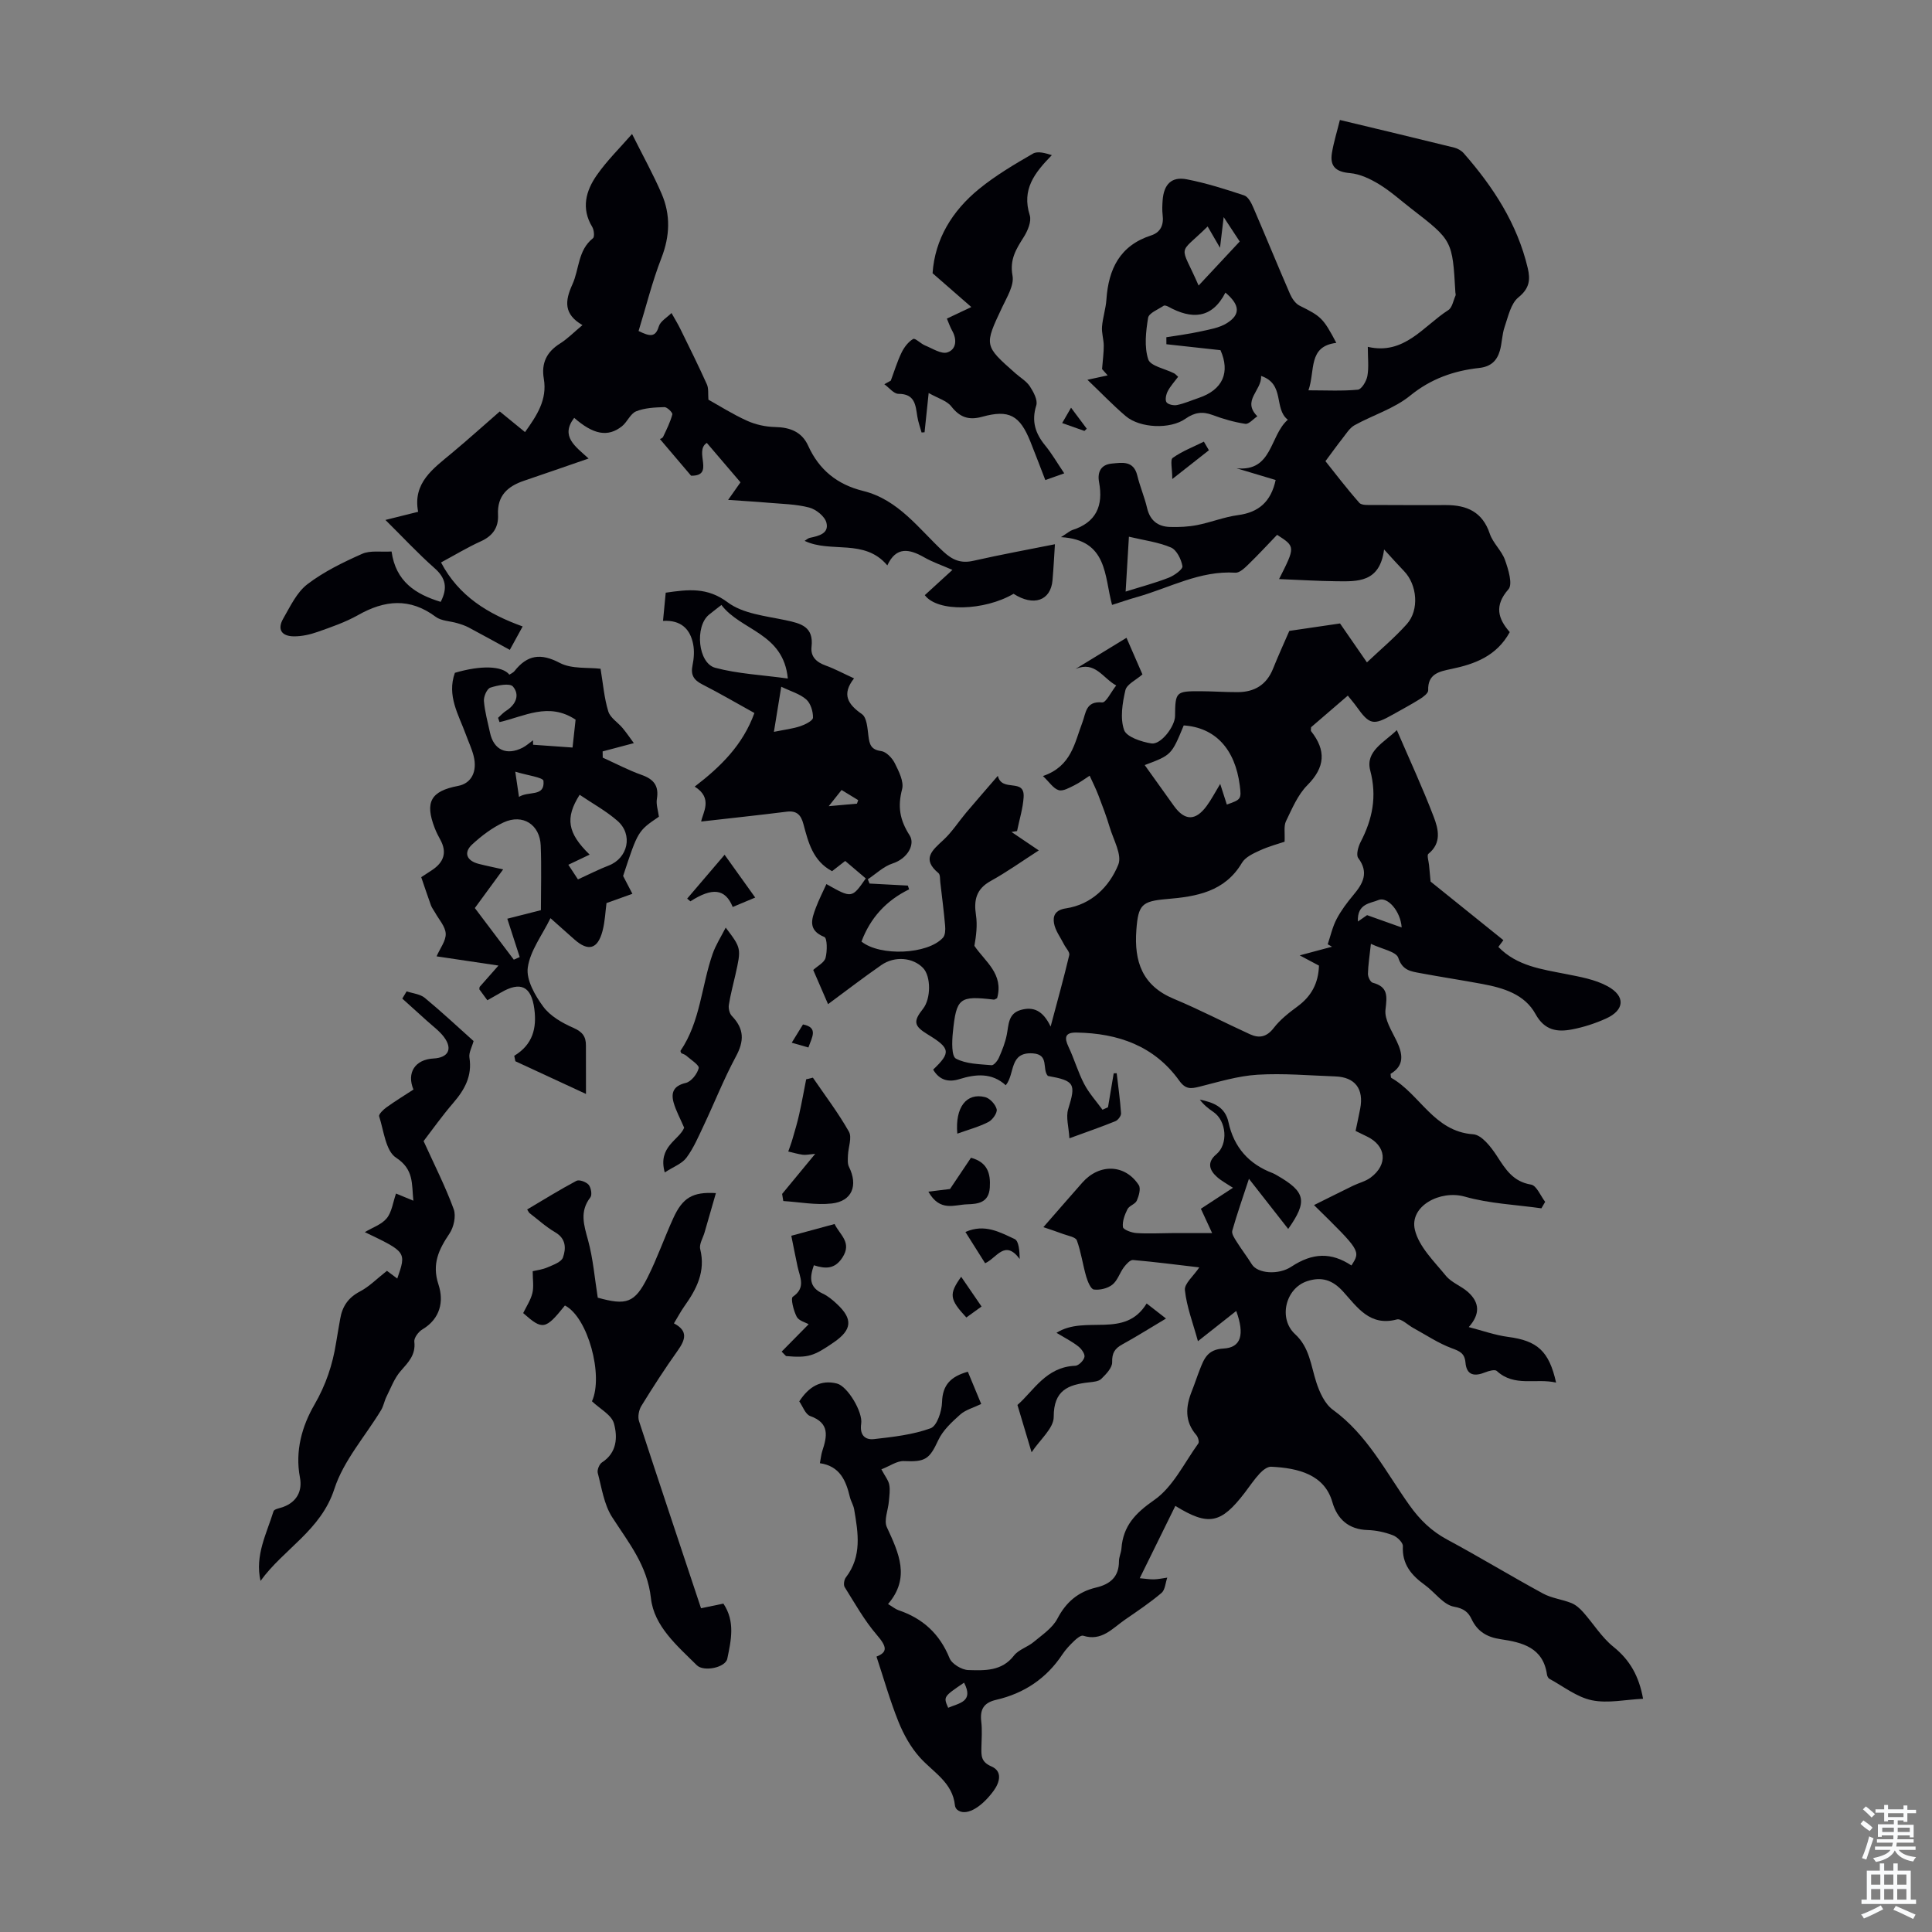 <svg enable-background="new 0 0 400 400" viewBox="0 0 400 400" xmlns="http://www.w3.org/2000/svg"><rect x="0" y="0" width="400" height="400" fill="#808080" stroke="none"/><g fill="#010106"><path d="m266.71 254.44c-2.66-3.4-5.2-6.64-8.13-10.38-1.27 3.88-2.47 7.28-3.45 10.74-.18.63.46 1.58.9 2.27.99 1.59 2.15 3.08 3.14 4.68 1.2 1.95 5.54 2.26 8.18.51 4.44-2.93 8.29-3.01 12.45-.26 1.93-3 1.93-3-7.75-12.5 2.81-1.39 5.44-2.72 8.09-4.01 1.2-.58 2.58-.9 3.63-1.68 3.66-2.72 3.24-6.62-.81-8.54-.7-.33-1.39-.67-2.3-1.12.33-1.58.66-3.09.95-4.59.8-4.11-1.06-6.56-5.16-6.7-5.37-.19-10.76-.68-16.1-.35-4.05.25-8.05 1.48-12.03 2.48-1.77.44-2.85.58-4.16-1.24-5.18-7.23-12.69-9.83-21.28-9.97-2.38-.04-2.58 1.01-1.65 2.97 1.19 2.5 1.95 5.22 3.23 7.66 1 1.92 2.51 3.58 3.8 5.35.38-.17.76-.35 1.14-.52.39-2.34.79-4.68 1.18-7.02.21-.01.41-.01.62-.02.32 2.76.71 5.52.9 8.29.04.54-.63 1.42-1.17 1.64-2.88 1.17-5.82 2.19-9.52 3.54-.13-2.33-.77-4.37-.25-6.05 1.62-5.22 1.37-5.86-4.21-6.86-1.26-1.39.36-4.44-3.11-4.67-4.96-.33-3.64 4.21-5.61 6.6-2.85-2.61-6.17-2.34-9.59-1.27-2.3.72-4.17.19-5.44-1.97 3.72-3.54 3.57-4.43-1.15-7.3-2.85-1.74-3.02-2.68-.95-5.29 1.66-2.1 1.67-6.72.01-8.45-2.09-2.17-5.84-2.54-8.63-.61-3.66 2.54-7.2 5.26-11.04 8.1-1.09-2.51-2.05-4.73-3.07-7.08.91-.84 2.29-1.52 2.55-2.5.37-1.39.36-4.08-.25-4.33-3.47-1.4-2.64-3.69-1.75-6.07.62-1.66 1.44-3.24 2.18-4.88 5.27 2.97 5.27 2.97 8.15-1.17-1.39-1.18-2.81-2.38-4.26-3.62-1.03.81-1.9 1.48-2.72 2.12-3.99-2.13-4.92-5.99-5.93-9.75-.5-1.88-1.36-2.83-3.45-2.57-5.89.74-11.8 1.36-17.72 2.04.31-1.81 2.53-4.83-1.34-7.23 5.4-4.14 9.98-8.64 12.36-15.24-3.58-1.98-7.13-4.06-10.78-5.92-1.77-.9-2.45-1.96-2.03-3.95.29-1.4.4-2.94.14-4.33-.6-3.17-2.51-5.09-6.25-4.87.21-2.18.38-4.02.56-5.84 4.69-.68 8.61-1.16 12.82 1.99 3.16 2.37 7.87 2.83 11.98 3.7 3.23.68 5.86 1.35 5.39 5.51-.23 2.05 1.01 3.19 2.92 3.88 1.87.67 3.63 1.63 5.88 2.66-2.62 3.33-1.27 5.37 1.64 7.41 1.02.71 1.14 2.94 1.34 4.52.22 1.72.5 2.84 2.63 3.12 1.06.14 2.28 1.43 2.82 2.5.83 1.67 1.93 3.81 1.52 5.39-.94 3.61-.51 6.33 1.57 9.58 1.16 1.81-.39 4.78-3.53 5.8-1.87.6-3.44 2.15-5.14 3.28.12.29.24.59.36.88 2.64.14 5.28.28 7.93.42.09.26.17.52.26.78-4.78 2.33-8.04 5.95-9.86 10.81 3.87 3.11 13.73 2.67 16.87-.8.48-.53.52-1.63.45-2.44-.26-3.01-.65-6.01-1-9.01-.08-.66.01-1.6-.38-1.92-3.55-2.95-1.26-4.74 1.04-6.88 1.78-1.65 3.12-3.77 4.7-5.65 2-2.37 4.04-4.69 6.55-7.61.85 3.51 5.61.33 5.34 4.43-.15 2.35-.89 4.67-1.36 7-.38.06-.77.13-1.15.19 1.7 1.15 3.41 2.3 5.65 3.82-3.48 2.24-6.61 4.48-9.96 6.33-2.98 1.65-3.52 3.93-3.05 7.03.32 2.08.06 4.24-.32 6.4 2.17 3.22 6.12 5.8 4.7 10.83-.29.13-.49.32-.67.3-7.14-.83-7.77-.4-8.5 6.88-.18 1.82-.28 4.84.64 5.33 2.11 1.13 4.87 1.14 7.38 1.37.47.04 1.25-.92 1.53-1.57.67-1.52 1.3-3.1 1.62-4.73.42-2.08.26-4.39 2.9-5.14 2.58-.73 4.58.08 6.18 3.44 1.46-5.49 2.75-10.13 3.86-14.81.14-.61-.71-1.45-1.08-2.19-.73-1.46-1.82-2.86-2.08-4.4-.25-1.45.18-2.73 2.46-3.07 5.27-.8 8.98-4.44 10.85-9.05.82-2.02-1.01-5.16-1.78-7.75-.67-2.26-1.52-4.47-2.36-6.67-.52-1.36-1.19-2.67-1.79-4-1.06.68-2.07 1.45-3.19 2-1.03.5-2.33 1.27-3.23.99-1.1-.34-1.9-1.64-3.25-2.92 5.92-2.02 6.54-6.86 8.16-11.08.74-1.92.66-4.49 4.09-4.16.81.08 1.83-2.15 2.92-3.51-2.83-1.55-4.33-5.12-8.41-3.43 3.38-2.07 6.77-4.14 10.54-6.44 1.02 2.34 2.19 5.03 3.3 7.58-1.33 1.17-3.24 2.03-3.53 3.27-.62 2.67-1.12 5.78-.27 8.23.5 1.45 3.59 2.46 5.65 2.79 1.97.31 4.88-3.53 4.9-5.67.05-5.01.17-5.16 5.25-5.14 2.57.01 5.15.2 7.72.19 3.46-.01 5.97-1.5 7.31-4.83 1.12-2.8 2.38-5.54 3.38-7.85 3.59-.53 6.8-1 10.5-1.54 1.58 2.28 3.47 5.02 5.57 8.06 2.83-2.68 5.75-5.12 8.26-7.93 2.62-2.93 2.14-8.16-.58-10.97-1.23-1.27-2.4-2.59-4.13-4.48-.89 6.91-5.53 6.63-9.94 6.58-3.84-.04-7.67-.29-11.8-.45 3.39-6.71 3.39-6.71-.41-9.16-1.94 2.02-3.9 4.14-5.96 6.14-.76.74-1.82 1.76-2.68 1.7-7.35-.47-13.63 3.14-20.36 5.04-1.61.45-3.18 1-5.17 1.63-1.63-5.91-.85-13.48-10.58-14.03 1.44-.91 1.86-1.31 2.35-1.47 4.95-1.58 6.45-5.03 5.54-9.91-.38-2.05.34-3.63 2.62-3.85 2.16-.2 4.52-.67 5.29 2.46.55 2.28 1.5 4.46 2.03 6.74.61 2.59 2.23 3.84 4.72 3.92 1.88.06 3.81-.03 5.65-.39 2.85-.56 5.6-1.68 8.46-2.06 4.3-.57 6.82-2.79 7.79-7.27-2.62-.79-5.36-1.61-8.1-2.43 7.48.76 6.83-6.75 10.62-10.05-2.97-2.3-.52-7.38-5.54-9.07.21 3.01-4.05 5.08-.77 8.36-.84.55-1.76 1.67-2.5 1.56-2.3-.35-4.59-1.01-6.78-1.83-2.1-.79-3.77-.52-5.61.78-3.15 2.22-9.4 1.96-12.35-.54-2.63-2.23-5.01-4.74-7.94-7.53 1.66-.36 2.79-.6 4.19-.91-.64-.72-1.19-1.34-1.16-1.31.16-2.03.36-3.44.35-4.85-.01-1.3-.46-2.62-.36-3.91.15-1.89.78-3.74.91-5.62.43-6.32 2.77-11.19 9.26-13.29 1.98-.64 2.64-2.2 2.38-4.24-.12-.99-.07-2.02 0-3.02.24-3.3 1.83-4.96 4.97-4.36 4.04.78 8.01 2.04 11.92 3.34.83.28 1.48 1.56 1.89 2.52 2.57 5.95 5.02 11.96 7.6 17.9.41.93 1.13 1.99 1.99 2.41 4.43 2.21 4.86 2.53 7.59 7.7-5.9.71-4.33 5.71-5.77 9.82 3.67 0 6.97.18 10.23-.13.77-.07 1.77-1.75 1.97-2.82.33-1.81.09-3.72.09-6.05 7.56 1.75 11.48-4.28 16.67-7.61.81-.52 1.03-1.97 1.49-3 .08-.18-.01-.44-.03-.66-.61-10.76-.61-10.76-9.11-17.33-2.21-1.71-4.31-3.62-6.68-5.06-1.82-1.11-3.96-2.13-6.03-2.31-2.9-.25-4.2-1.38-3.74-4.17.37-2.24 1.06-4.43 1.65-6.83 8.28 1.99 15.99 3.82 23.67 5.72.72.18 1.49.62 1.97 1.17 6.11 6.97 11.08 14.59 13.25 23.76.58 2.44.36 4.23-1.93 6.08-1.58 1.28-2.12 3.98-2.86 6.13-.54 1.56-.52 3.31-.98 4.91-.6 2.08-1.86 3.3-4.27 3.57-5.26.58-10 2.23-14.31 5.74-3.31 2.69-7.7 4.01-11.51 6.12-1.04.58-1.75 1.8-2.54 2.79-1 1.26-1.93 2.57-3.48 4.65 1.87 2.34 4.33 5.58 7.01 8.62.5.56 1.89.45 2.87.45 5.04.04 10.08.02 15.11.02 4.31 0 7.53 1.43 9.03 5.92.65 1.95 2.46 3.5 3.15 5.44s1.64 5.03.72 6.07c-2.98 3.39-2.17 6.09.27 8.87-2.71 4.95-7.21 6.62-12.12 7.64-2.44.51-4.89.97-4.77 4.42.02.59-1.02 1.37-1.73 1.81-1.8 1.13-3.68 2.12-5.53 3.17-4.13 2.34-4.87 2.18-7.61-1.66-.5-.7-1.08-1.36-1.77-2.23-2.68 2.3-5.19 4.47-7.61 6.55 0 .41-.09.69.01.82 3.14 3.97 2.92 7.46-.78 11.18-1.98 1.99-3.16 4.85-4.42 7.45-.49 1.01-.2 2.4-.29 4.25-1.21.41-3.25.95-5.13 1.81-1.36.62-3 1.38-3.7 2.56-3.56 6.03-9.49 6.99-15.55 7.5-5.19.44-5.92 1.17-6.31 6.4-.48 6.52 1.2 11.53 7.76 14.26 5.35 2.23 10.5 4.93 15.78 7.34 1.9.87 3.46.57 4.91-1.32 1.33-1.73 3.15-3.15 4.93-4.46 2.82-2.08 4.31-4.74 4.43-8.44-1.12-.59-2.27-1.2-3.99-2.12 2.58-.69 4.63-1.24 6.69-1.79-.3-.17-.59-.34-.89-.51.59-1.75.99-3.6 1.84-5.22.93-1.77 2.16-3.41 3.45-4.95 2-2.38 3.29-4.64 1.03-7.68-.48-.65-.01-2.35.49-3.32 2.45-4.73 3.42-9.4 1.99-14.82-1.05-3.98 2.9-5.8 5.51-8.35 2.66 6.17 5.35 11.97 7.63 17.94.96 2.51 1.71 5.41-1.1 7.68-.35.29.07 1.54.14 2.35.12 1.33.25 2.66.32 3.39 4.9 3.95 9.86 7.94 15.07 12.13-.27.37-.66.89-1.04 1.4 3.86 3.97 8.99 4.62 14.03 5.62 2.93.58 6.02 1.12 8.58 2.52 3.78 2.07 3.52 4.95-.32 6.69-2.22 1-4.6 1.78-6.99 2.24-3.09.6-5.72.25-7.6-3.16-2.26-4.12-6.64-5.42-11.02-6.24-4.29-.8-8.6-1.45-12.88-2.25-1.91-.36-3.66-.54-4.52-3.16-.43-1.3-3.34-1.79-5.67-2.9-.29 2.71-.58 4.46-.61 6.21-.01.63.5 1.71.98 1.84 3.22.86 2.98 2.76 2.65 5.57-.24 2.05 1.3 4.39 2.3 6.48 1.3 2.71 1.66 5.1-1.25 6.82.07.41.03.76.15.83 5.96 3.38 8.82 11.12 16.96 11.68 1.76.12 3.7 2.64 4.9 4.48 1.8 2.78 3.35 5.32 7.08 5.94 1.14.19 1.96 2.32 2.92 3.57-.26.45-.52.89-.78 1.34-5.3-.75-10.76-.97-15.86-2.42-5.08-1.44-11.52 1.95-10.33 6.89.84 3.49 3.99 6.52 6.42 9.5 1.16 1.42 3.17 2.1 4.57 3.36 2.44 2.19 2.54 4.58.16 7.26 2.87.74 5.47 1.68 8.14 2.03 6.02.79 8.48 2.89 9.94 9.46-4.18-.97-8.61.98-12.28-2.41-.39-.36-1.66-.01-2.4.29-2.2.89-3.85.65-4.08-2.03-.17-1.94-1.2-2.36-2.86-2.97-2.77-1.03-5.28-2.73-7.9-4.16-1.17-.63-2.53-2.04-3.46-1.79-5.58 1.49-8.19-2.55-11.1-5.76-2.17-2.4-4.43-3.16-7.45-2.17-4.5 1.47-6.02 7.75-2.5 10.98 2.97 2.72 3.26 6.45 4.38 9.93.67 2.08 1.76 4.5 3.43 5.71 7.14 5.18 10.97 12.9 15.87 19.78 2.14 3 4.53 5.34 7.78 7.09 6.7 3.6 13.2 7.56 19.88 11.19 1.79.97 3.96 1.2 5.87 1.97.91.37 1.75 1.11 2.41 1.86 2.12 2.38 3.84 5.23 6.28 7.19 3.43 2.75 5.3 6.1 6.14 10.76-3.62.17-7.27 1-10.61.31-3.1-.64-5.88-2.87-8.78-4.44-.25-.14-.45-.55-.5-.85-.79-5.64-5.11-6.69-9.65-7.36-2.72-.4-4.75-1.56-5.97-4.16-.67-1.42-1.6-2.2-3.63-2.56-2.21-.39-3.99-3.02-6.06-4.51-2.77-2-4.72-4.28-4.53-8.02.04-.74-1.18-1.93-2.06-2.26-1.65-.63-3.47-1.03-5.24-1.08-3.96-.12-6.3-2.3-7.3-5.79-1.62-5.65-6.96-7.05-12.67-7.32-.78-.04-1.76.74-2.37 1.4-1.14 1.22-2.07 2.64-3.09 3.97-4.94 6.45-7.51 6.97-14.38 2.74-2.36 4.8-4.71 9.57-7.37 14.97 1.19.1 2.07.26 2.96.24.91-.03 1.82-.23 2.74-.36-.38 1.08-.44 2.53-1.19 3.17-2.38 2.02-5 3.77-7.58 5.55-2.59 1.79-4.82 4.52-8.63 3.31-.48-.15-1.36.58-1.88 1.08-.89.85-1.75 1.76-2.43 2.78-3.31 5-7.94 8.08-13.71 9.41-2.59.6-3.39 1.99-3.09 4.51.21 1.77.07 3.58.03 5.37-.03 1.7-.08 2.98 2.07 3.91 2.38 1.02 1.71 3.35.42 5.1-2.77 3.73-5.89 5.26-7.53 3.84-.23-.2-.41-.57-.44-.87-.48-4.78-4.52-6.86-7.29-9.96-1.88-2.1-3.34-4.73-4.4-7.36-1.76-4.38-3.05-8.95-4.55-13.49 2.33-.92 2.19-2.03.05-4.51-2.57-2.99-4.53-6.51-6.64-9.88-.28-.45-.12-1.52.24-1.99 3.38-4.39 2.55-9.26 1.72-14.12-.15-.87-.67-1.66-.88-2.53-.81-3.4-2.06-6.41-6.21-7.01.2-1.03.26-1.79.49-2.5 1-3.05 1.6-5.8-2.49-7.26-1.01-.36-1.56-2.03-2.27-3.04 1.98-3.04 4.47-4.55 7.81-3.69 2.19.56 5.38 5.9 5.01 8.31-.34 2.3.75 3.41 2.67 3.19 3.95-.45 8.01-.9 11.7-2.24 1.32-.48 2.32-3.51 2.37-5.41.1-3.59 1.82-5.31 5.34-6.3.9 2.18 1.81 4.37 2.77 6.68-1.61.78-3.24 1.2-4.35 2.19-1.74 1.55-3.6 3.27-4.55 5.32-1.82 3.91-2.65 4.52-7.1 4.31-1.44-.07-2.92 1.04-4.67 1.71.77 1.45 1.46 2.27 1.63 3.18.21 1.11.02 2.31-.08 3.46-.15 1.8-1.07 3.92-.42 5.33 2.47 5.34 4.92 10.48.25 15.92 1.02.61 1.54 1.06 2.15 1.27 5.04 1.7 8.54 4.89 10.58 9.93.48 1.2 2.53 2.43 3.89 2.47 3.37.09 6.92.28 9.45-3 .97-1.25 2.83-1.76 4.1-2.83 1.76-1.47 3.88-2.88 4.89-4.81 1.8-3.45 4.32-5.57 7.99-6.44 2.93-.69 4.76-2.2 4.76-5.45 0-.87.44-1.74.51-2.62.35-4.68 2.84-7.31 6.78-10.05 3.89-2.7 6.22-7.68 9.14-11.72.23-.32-.06-1.32-.41-1.73-2.47-2.85-2.21-5.91-.93-9.12.58-1.45 1.06-2.95 1.63-4.4.89-2.27 1.6-4.22 4.91-4.4 3.67-.19 4.42-2.88 2.65-7.78-2.58 2.03-5.08 4.01-7.93 6.26-1.03-3.76-2.33-7.11-2.7-10.57-.15-1.34 1.78-2.91 2.98-4.71-4.54-.53-9.12-1.13-13.72-1.53-.59-.05-1.41.86-1.89 1.5-.87 1.16-1.31 2.75-2.38 3.6-.98.78-2.59 1.17-3.84 1.01-.64-.08-1.28-1.66-1.58-2.67-.72-2.48-1.06-5.09-1.94-7.5-.26-.7-1.83-.95-2.83-1.32-1.43-.54-2.9-1.01-4.1-1.42 3.06-3.5 5.55-6.38 8.07-9.23 3.53-3.99 8.85-3.83 11.68.52.46.71.02 2.25-.41 3.22-.32.73-1.56 1.04-1.93 1.77-.57 1.14-1.09 2.52-.94 3.7.07.54 1.78 1.17 2.78 1.24 2.45.17 4.91.02 7.37.01 2.52-.01 5.04 0 8.32 0-.66-1.41-1.43-3.09-2.33-5.04 1.89-1.24 4.08-2.66 6.64-4.34-1.33-.88-2.4-1.44-3.28-2.22-1.65-1.46-2.12-3.08-.16-4.72 2.49-2.08 2.13-6.9-.61-8.76-1.05-.71-2.04-1.5-2.81-2.56 2.75.58 5.23 1.46 5.93 4.67 1.12 5.2 4.23 8.71 9.2 10.57.31.12.6.31.89.47 5.89 3.39 6.33 5.32 2.28 11.07zm-13-193.86c-2.79 5.46-7 5.58-11.83 2.91-.28-.15-.76-.32-.95-.19-1.16.78-3.07 1.51-3.23 2.51-.46 2.83-.82 5.97.03 8.59.45 1.39 3.49 1.94 5.35 2.89.26.13.47.39.84.72-.77 1.03-1.61 1.94-2.16 3-.34.66-.58 1.79-.25 2.27.35.49 1.52.72 2.22.57 1.51-.32 2.96-.96 4.44-1.46 5.04-1.7 6.54-5.32 4.52-9.89-3.91-.43-7.56-.83-11.2-1.23 0-.48-.01-.97-.01-1.45 2.33-.38 4.68-.67 6.98-1.18 1.91-.42 3.98-.74 5.58-1.75 2.82-1.78 2.69-3.76-.33-6.31zm-16.71 97.82c2.05 2.86 4.05 5.67 6.06 8.47 2.22 3.08 4.45 3.13 6.74.03 1-1.35 1.78-2.87 2.83-4.6.56 1.75.97 3.01 1.37 4.27 2.96-1.02 3.04-1.14 2.68-3.96-.97-7.57-5.1-11.98-11.6-12.42-2.54 6.13-2.54 6.13-8.08 8.21zm-87.64-33.15c-1.21.95-1.92 1.48-2.6 2.04-2.93 2.44-2.27 10.01 1.33 10.97 4.69 1.25 9.66 1.48 15.02 2.22-.91-9.48-9.7-9.88-13.75-15.23zm83.69-2.77c3.27-1.03 6.17-1.79 8.94-2.88 1.14-.45 2.93-1.74 2.82-2.38-.24-1.42-1.19-3.36-2.38-3.87-2.63-1.12-5.59-1.49-8.7-2.23-.24 4.16-.44 7.47-.68 11.36zm15.11-63.36c2.99-3.21 5.69-6.1 8.51-9.12-1-1.52-1.93-2.93-3.32-5.05-.3 2.51-.48 4.04-.76 6.35-1.16-1.99-1.84-3.17-2.56-4.41-6.29 6.19-5.77 3.26-1.87 12.23zm-87.93 92.4c2.21-.45 3.88-.64 5.45-1.16 1.01-.34 2.62-1.14 2.64-1.77.03-1.28-.48-2.97-1.4-3.78-1.32-1.16-3.19-1.67-5.17-2.63-.54 3.32-.98 6.04-1.52 9.34zm120.91 39.27c1.28-.89 1.89-1.32 1.9-1.32 2.6.93 4.75 1.69 7.16 2.55-.23-3.42-2.97-6.48-4.83-5.67-1.59.69-4.43.68-4.23 4.44zm-81.54 157.59c-4.29 2.91-4.29 2.91-3.29 5.2 2.21-.98 5.37-1.21 3.29-5.2zm-22.18-181.99c.09-.24.18-.49.26-.73-1.08-.66-2.17-1.32-3.44-2.1-.84 1.05-1.54 1.93-2.66 3.35 2.46-.22 4.15-.37 5.84-.52z"/><path d="m91.31 116.45c3.69 7.01 9.74 10.66 16.9 13.25-.97 1.76-1.7 3.1-2.66 4.85-2.93-1.6-5.71-3.15-8.52-4.64-.75-.4-1.57-.66-2.39-.9-1.49-.44-3.28-.44-4.44-1.31-5.35-3.99-10.56-3.47-16.07-.35-2.61 1.47-5.51 2.47-8.35 3.47-1.55.55-3.25.93-4.88.93-2.64-.01-3.54-1.46-2.25-3.7 1.45-2.51 2.79-5.41 4.99-7.09 3.4-2.6 7.39-4.54 11.33-6.29 1.7-.76 3.92-.35 6.1-.49.86 6.23 4.98 8.85 10.17 10.43 1.5-2.91 1.03-4.96-1.28-6.99-3.41-3.01-6.52-6.37-10.16-9.97 2.52-.63 4.42-1.1 6.77-1.69-1.15-5.99 3.1-8.92 6.97-12.15 3.34-2.78 6.57-5.7 9.93-8.62 1.8 1.47 3.43 2.8 5.23 4.27 2.44-3.42 4.64-6.7 3.89-11.05-.55-3.21.58-5.55 3.36-7.29 1.57-.99 2.9-2.36 4.64-3.81-3.91-2.26-3.64-5.01-2.09-8.41 1.45-3.16 1.12-7.09 4.27-9.58.36-.29.22-1.73-.16-2.35-2.32-3.83-1.31-7.47.94-10.69 2.11-3.03 4.79-5.65 7.31-8.54 2.34 4.68 4.43 8.44 6.12 12.37 1.88 4.36 1.73 8.75-.04 13.31-1.92 4.93-3.19 10.12-4.73 15.11 2.35 1.15 3.5 1.36 4.19-.95.33-1.09 1.72-1.86 2.63-2.77.62 1.12 1.3 2.21 1.86 3.36 1.86 3.78 3.73 7.56 5.46 11.4.39.86.22 1.97.32 3.18 2.3 1.28 5.06 3.04 8.02 4.37 1.77.8 3.84 1.25 5.78 1.29 3.1.06 5.55 1 6.85 3.87 2.27 5.03 6.06 8.05 11.37 9.36 7.31 1.8 11.52 7.82 16.62 12.56 1.93 1.79 3.67 2.49 6.25 1.9 5.7-1.29 11.46-2.34 16.85-3.42-.13 1.96-.26 4.71-.5 7.46-.37 4.24-3.93 5.46-8.06 2.8-6.05 3.54-15.74 3.84-18.38.28 1.82-1.67 3.68-3.36 5.72-5.23-2.17-.95-4.09-1.6-5.83-2.59-3.08-1.76-5.81-2.32-7.65 1.66-4.74-5.64-11.69-2.48-17.12-5.08.36-.22.7-.55 1.09-.63 1.82-.38 4-.89 3.42-3.14-.33-1.3-2.15-2.76-3.57-3.13-2.76-.72-5.7-.75-8.57-1-2.46-.22-4.93-.35-8.21-.58 1.26-1.79 1.86-2.65 2.56-3.64-2.33-2.73-4.68-5.48-6.97-8.16-2.76 1.73 1.77 6.87-3.26 6.79-2.28-2.69-4.34-5.11-6.45-7.59.01-.01.51-.15.66-.46.72-1.51 1.48-3.04 1.91-4.64.1-.36-1.08-1.53-1.64-1.51-1.97.06-4.06.15-5.85.87-1.2.48-1.84 2.22-2.95 3.1-2.92 2.31-5.93 1.71-9.88-1.75-2.92 3.83.23 5.9 2.98 8.42-4.77 1.64-9.05 3.15-13.36 4.6-3.4 1.15-5.59 3.1-5.39 7.05.13 2.57-1.05 4.36-3.53 5.48-2.81 1.27-5.49 2.9-8.27 4.39z"/><path d="m121.32 226.49c-5.27-2.44-9.94-4.61-14.62-6.77-.08-.38-.15-.75-.23-1.13 3.88-2.35 4.67-5.78 4.16-9.68-.62-4.73-2.83-5.81-6.95-3.4-.86.51-1.74.99-2.78 1.58-.6-.82-1.17-1.6-1.66-2.26.04-.31.02-.45.08-.52 1.16-1.33 2.33-2.65 3.88-4.4-4.61-.69-8.81-1.31-12.81-1.91.73-1.69 1.96-3.22 1.89-4.7-.07-1.49-1.42-2.93-2.22-4.39-.27-.49-.64-.94-.83-1.45-.68-1.88-1.31-3.78-2.02-5.85.8-.52 1.51-.99 2.23-1.46 2.42-1.6 3.18-3.64 1.72-6.3-.43-.78-.84-1.58-1.16-2.42-2.08-5.38-.81-7.64 4.86-8.72 2.7-.51 4.02-2.94 3.2-6.2-.38-1.51-1.07-2.94-1.6-4.41-1.5-4.12-3.99-8.05-2.28-12.8 5.35-1.58 9.81-1.48 11.28.38.35-.24.8-.41 1.05-.73 2.65-3.36 5.42-3.79 9.39-1.7 2.47 1.3 5.84.89 8.44 1.21.52 3.11.75 6.07 1.6 8.83.41 1.34 2.01 2.29 2.99 3.48.86 1.04 1.62 2.17 2.3 3.09-2.43.64-4.45 1.17-6.46 1.71.01.43.01.86.02 1.29 2.68 1.21 5.3 2.6 8.06 3.58 2.52.89 3.6 2.26 3.15 4.98-.19 1.13.25 2.37.42 3.67-4.34 2.95-4.34 2.95-7.41 12.27.69 1.32 1.31 2.51 1.92 3.69-1.67.6-3.35 1.2-5.36 1.92-.23 1.68-.3 3.8-.83 5.8-1 3.76-2.95 4.27-5.82 1.73-1.51-1.33-3.01-2.67-4.95-4.4-1.72 3.52-4.21 6.73-4.7 10.23-.35 2.54 1.5 5.77 3.2 8.08 1.44 1.96 3.92 3.38 6.23 4.39 1.87.82 2.63 1.78 2.61 3.68-.01 3.01.01 6.01.01 10.01zm-23.01-38.49c2.78 3.68 5.42 7.18 8.07 10.69.41-.18.81-.36 1.22-.54-.84-2.58-1.67-5.16-2.57-7.94 2.34-.6 4.35-1.11 6.96-1.77 0-4.49.14-8.94-.04-13.38-.18-4.35-3.72-6.62-7.68-4.79-2.37 1.1-4.57 2.77-6.51 4.56-1.84 1.7-1.15 3.39 1.37 4.03 1.56.4 3.13.71 5.04 1.14-2.1 2.87-3.87 5.29-5.86 8zm5.11-38.5c-.1-.29-.2-.59-.3-.88.55-.49 1.05-1.07 1.67-1.46 2.03-1.29 2.88-3.3 1.41-5.02-.65-.76-3.19-.26-4.68.23-.7.23-1.4 1.83-1.33 2.76.18 2.21.79 4.38 1.26 6.56.76 3.58 3.43 4.81 6.77 3.1.77-.4 1.42-1.01 2.13-1.52.01.31.02.61.02.92 2.69.19 5.38.38 8.17.58.28-2.56.48-4.39.63-5.77-5.6-3.72-10.64-.65-15.75.5zm18.66 27.44c-1.58.75-2.85 1.36-4.41 2.1.82 1.25 1.5 2.29 1.99 3.03 2.38-1.08 4.32-2.09 6.34-2.86 4-1.52 5.13-6.41 1.82-9.28-2.37-2.06-5.19-3.6-7.81-5.38-3.05 4.81-2.53 7.92 2.07 12.39zm-14.63-11.95c2-1.29 5.39.08 5.07-3.32-.07-.72-3.37-1.14-5.84-1.9.35 2.34.53 3.6.77 5.22z"/><path d="m145.14 332.97c1.74-.36 3.14-.65 4.63-.96 2.49 3.71 1.59 7.62.81 11.4-.38 1.86-4.89 2.77-6.31 1.36-4.06-4.02-8.86-8.08-9.5-13.87-.75-6.84-4.65-11.52-8.05-16.82-1.67-2.61-2.14-6.02-2.96-9.11-.17-.63.32-1.83.87-2.19 3.15-2.03 3.25-5.28 2.48-8.07-.49-1.78-2.92-3.03-4.55-4.59 2.43-5.32-.85-17.42-5.6-19.83-4.04 5.03-4.61 5.14-8.64 1.57.64-1.33 1.54-2.66 1.9-4.12.33-1.32.07-2.79.07-4.55.82-.2 2.02-.34 3.08-.8 1.17-.51 2.84-1.09 3.18-2.03.65-1.84.69-3.89-1.59-5.22-1.92-1.12-3.59-2.65-5.36-4.01-.08-.06-.12-.18-.46-.72 3.39-2 6.73-4.09 10.2-5.93.58-.31 2.02.22 2.53.81.5.59.76 2.1.36 2.61-2.27 2.93-1.34 5.73-.48 8.87 1.05 3.84 1.37 7.89 2.01 11.9 5.93 1.65 7.65 1.11 10.32-4.2 2-3.98 3.47-8.22 5.32-12.27 1.92-4.21 3.98-5.48 8.82-5.18-.81 2.83-1.58 5.47-2.34 8.12-.33 1.16-1.16 2.45-.91 3.47 1.15 4.64-.75 8.29-3.28 11.84-.77 1.09-1.39 2.28-2.16 3.54 3 1.56 2.37 3.4.78 5.64-2.65 3.72-5.13 7.56-7.52 11.45-.52.84-.78 2.22-.49 3.14 4.19 12.82 8.48 25.62 12.84 38.75z"/><path d="m80.11 263.11c.57.43 1.33 1 2.14 1.6 1.9-5.49 1.9-5.49-6.72-9.61 1.6-.96 3.49-1.58 4.54-2.87 1.06-1.3 1.28-3.28 1.92-5.12 1.13.47 2.22.91 3.59 1.48-.36-3.49.15-6.47-3.59-8.91-2.14-1.4-2.53-5.56-3.49-8.55-.14-.43.86-1.4 1.52-1.87 1.81-1.3 3.72-2.47 5.58-3.68-1.45-3.5.35-6.23 4.15-6.43 3.04-.16 4.01-1.94 2.21-4.39-.96-1.3-2.35-2.3-3.57-3.41-1.69-1.54-3.4-3.06-5.1-4.6l.9-1.5c1.27.43 2.79.55 3.76 1.35 3.53 2.92 6.88 6.06 10.1 8.94-.35 1.29-1.02 2.42-.86 3.42.6 3.8-.98 6.64-3.35 9.39-2.33 2.7-4.4 5.64-6.14 7.9 2.25 4.95 4.52 9.41 6.23 14.08.53 1.43.02 3.75-.88 5.08-2.21 3.29-3.67 6.28-2.27 10.53 1.14 3.47.41 7.07-3.33 9.3-.81.48-1.76 1.75-1.67 2.54.32 2.73-1.23 4.25-2.82 6.07-1.31 1.49-2.04 3.51-2.95 5.33-.44.88-.6 1.92-1.1 2.75-3.29 5.44-7.79 10.47-9.69 16.35-2.78 8.58-10.5 12.41-15.28 19.03-1.2-5.27 1.25-9.76 2.69-14.42.14-.47 1.32-.63 2.03-.9 2.86-1.07 3.96-3.37 3.44-6.09-1.05-5.49.44-10.66 3-15.08 2.38-4.12 3.76-8.26 4.48-12.8.26-1.65.57-3.3.85-4.95.43-2.57 1.65-4.41 4.09-5.68 1.94-1.02 3.53-2.66 5.59-4.28z"/><path d="m184.43 78.81c.73-1.95 1.33-3.97 2.24-5.83.53-1.09 1.38-2.21 2.39-2.8.41-.24 1.58.99 2.48 1.35 1.52.62 3.36 1.84 4.6 1.43 1.84-.6 2.05-2.64.99-4.5-.42-.74-.69-1.57-1.09-2.5 1.69-.8 3.16-1.49 5.06-2.39-2.86-2.5-5.44-4.74-8.02-7 .47-7.03 4.06-12.93 9.66-17.48 3.43-2.79 7.29-5.07 11.13-7.29.99-.57 2.6-.09 3.9.32-3.62 3.71-6.26 7.1-4.57 12.45.4 1.27-.43 3.23-1.25 4.52-1.57 2.48-2.94 4.63-2.32 7.98.37 1.98-1.14 4.42-2.12 6.5-3.76 7.98-3.81 7.95 2.75 13.74 1.01.89 2.26 1.61 2.97 2.69.75 1.15 1.66 2.84 1.32 3.93-1.03 3.28-.2 5.81 1.86 8.32 1.4 1.71 2.51 3.66 3.93 5.75-1.37.49-2.48.88-3.92 1.39-1.09-2.8-2.06-5.4-3.09-7.96-2.2-5.46-4.41-6.68-9.99-5.14-2.77.76-4.61.12-6.39-2.15-.91-1.17-2.7-1.65-4.68-2.77-.35 3.39-.6 5.76-.85 8.13-.21.01-.41.02-.62.04-.3-1.11-.71-2.2-.88-3.32-.37-2.35-.47-4.68-3.9-4.68-.98 0-1.95-1.29-2.93-1.99.46-.24.9-.49 1.34-.74z"/><path d="m137.63 242.74c-1.5-5.38 3-6.7 4.02-9.26-.82-1.91-1.7-3.5-2.18-5.19-.59-2.1-.01-3.49 2.51-4.08 1.13-.27 2.37-1.85 2.68-3.06.16-.61-1.63-1.75-2.59-2.59-.31-.27-.76-.38-1.02-.51-.1-.28-.2-.43-.16-.49 4.12-6.06 4.33-13.4 6.65-20.06.65-1.87 1.76-3.58 2.71-5.45 3.24 4.28 3.24 4.28 2 9.8-.46 2.07-1.03 4.12-1.35 6.21-.11.73.13 1.77.62 2.28 2.59 2.7 2.58 5.18.83 8.42-2.47 4.59-4.39 9.47-6.62 14.19-1.09 2.3-2.1 4.71-3.6 6.73-.93 1.26-2.71 1.89-4.5 3.06z"/><path d="m161.93 247.19c2.16-2.62 4.32-5.23 6.85-8.3-1.3.11-1.95.27-2.56.19-1.02-.14-2.02-.44-3.02-.67.3-.87.64-1.74.89-2.63.49-1.68.99-3.35 1.37-5.06.54-2.41.97-4.84 1.45-7.26.46-.11.92-.22 1.39-.34 2.53 3.7 5.26 7.29 7.46 11.18.68 1.21-.14 3.24-.2 4.9-.03.8-.12 1.71.21 2.38 1.92 3.85.66 7.12-3.56 7.59-3.29.37-6.69-.3-10.04-.51-.09-.48-.16-.98-.24-1.47z"/><path d="m218.73 275.95c6-3.8 14.12 1.36 18.67-6.08 1.32 1.02 2.42 1.88 4.01 3.12-3.24 1.93-6.1 3.73-9.06 5.36-1.55.85-2.14 1.78-2.09 3.68.03 1.15-1.26 2.48-2.24 3.44-.55.55-1.66.63-2.53.73-4.33.47-7.35 1.62-7.33 7.16.01 2.34-2.84 4.69-4.58 7.32-1.06-3.54-1.92-6.42-2.93-9.8 3.31-2.85 5.89-7.89 11.98-8.11.7-.03 1.77-1.11 1.9-1.85.12-.64-.67-1.7-1.33-2.2-1.31-1.02-2.81-1.77-4.47-2.77z"/><path d="m161.83 279.84c1.62-1.64 3.23-3.28 5.59-5.67-.66-.39-2.04-.72-2.47-1.55-.65-1.25-1.29-3.81-.81-4.14 2.78-1.88 1.45-4.06.99-6.24-.44-2.05-.84-4.11-1.3-6.39 3.08-.84 5.95-1.62 8.96-2.43 1.11 2.28 3.63 3.8 1.65 6.9-1.57 2.44-3.45 2.43-5.94 1.64-.87 2.52-1.02 4.54 1.81 5.85 1.09.5 2.07 1.33 2.96 2.16 3.34 3.11 3.15 5.32-.59 7.91-4.25 2.94-5.37 3.27-9.94 2.88-.3-.31-.61-.61-.91-.92z"/><path d="m192.21 246.72c1.48-.18 2.66-.33 4.48-.55 1.13-1.68 2.72-4.05 4.34-6.47 3.41.93 4.09 3.22 3.9 6.18-.21 3.09-2.36 3.4-4.69 3.46-2.65.08-5.63 1.63-8.03-2.62z"/><path d="m151.7 187.78c-1.55-3.83-4.24-4.07-8.76-1.17-.22-.19-.44-.37-.67-.56 2.45-2.87 4.91-5.75 7.75-9.08 2.37 3.31 4.26 5.95 6.34 8.86-1.67.71-3.06 1.29-4.66 1.95z"/><path d="m199.88 255.07c4.01-1.78 7.16.07 10.19 1.46.89.41 1.01 2.49 1.05 4.13-3.08-4.13-4.74-.21-7.16.88-1.3-2.05-2.62-4.15-4.08-6.47z"/><path d="m198.2 234.71c-.48-5.46 1.89-8.52 5.74-7.57 1 .24 2.16 1.51 2.41 2.51.18.73-.84 2.19-1.68 2.63-1.94 1.01-4.11 1.58-6.47 2.43z"/><path d="m203.22 270.5c-1.22.88-2.19 1.58-3.15 2.27-3.5-3.78-3.64-4.83-1.07-8.43 1.4 2.05 2.77 4.04 4.22 6.16z"/><path d="m250.29 93.22c-2.26 1.78-4.52 3.55-7.58 5.96 0-2.13-.47-3.98.09-4.38 1.96-1.39 4.27-2.28 6.45-3.36.35.59.69 1.18 1.04 1.78z"/><path d="m167.37 216.87c-1.19-.34-2.25-.65-3.45-.99.81-1.32 1.51-2.45 2.33-3.78 3.23.64 1.86 2.64 1.12 4.77z"/><path d="m224.52 89.22c-1.44-.51-2.88-1.01-4.61-1.63.62-1.07 1.09-1.89 1.84-3.18 1.23 1.64 2.24 3 3.25 4.35-.16.15-.32.3-.48.46z"/></g><path d="m385.2 377.6.6-.7c.6.4 1.3.9 1.9 1.5l-.6.7c-.8-.5-1.4-1-1.9-1.5zm.3 7.1c.6-1.4 1.1-2.9 1.5-4.5.3.1.6.3.9.4-.5 1.4-1 2.9-1.5 4.4zm.2-10.1.6-.6c.7.5 1.3 1.1 1.9 1.6l-.7.7c-.6-.6-1.2-1.2-1.8-1.7zm8.4-.8h.8v.9h1.8v.7h-1.8v1.8h-.8v-.3h-1.2v.9h3.3v2.6h-.8v-.4h-2.5c0 .3 0 .6-.1.8h3.4v.7h-3.5c0 .3-.1.6-.1.8h4v.7h-3.5c.7.9 1.9 1.3 3.6 1.5-.2.2-.4.5-.6.9-1.9-.3-3.2-1.1-3.8-2.3-.5 1.1-1.8 2-3.9 2.4-.2-.3-.4-.5-.6-.8 1.9-.4 3.1-.9 3.6-1.7h-3.2v-.7h3.5c.1-.2.1-.5.2-.8h-3.3v-.7h3.4c0-.2 0-.5 0-.8h-2.4v.3h-.8v-2.6h3.3v-.9h-1.2v.3h-.8v-1.8h-1.8v-.7h1.8v-.9h.8v.9h3.2zm-4.4 5.5h2.4c0-.3 0-.6 0-.9h-2.4zm1.2-3.1h3.2v-.8h-3.2zm4.4 2.2h-2.4v.9h2.5v-.9z" fill="#fafbfc"/><path d="m389.2 385.8h.9v1.5h1.9v-1.5h.9v1.5h2.7v6h1.1v.9h-11.3v-.9h1.1v-6h2.7zm.2 8.7.5.8c-1.2.6-2.5 1.3-4 1.9-.2-.3-.3-.6-.6-.8 1.6-.6 3-1.3 4.1-1.9zm-2-4.3h1.9v-2.1h-1.9zm0 3.1h1.9v-2.2h-1.9zm2.7-3.1h1.9v-2.1h-1.9zm0 3.1h1.9v-2.2h-1.9zm2.4 1.3c1.4.6 2.7 1.2 4.1 1.8l-.5.9c-1.5-.7-2.8-1.4-4.1-1.9zm2.2-6.5h-1.9v2.1h1.9zm-1.9 5.2h1.9v-2.2h-1.9z" fill="#fafbfc"/></svg>